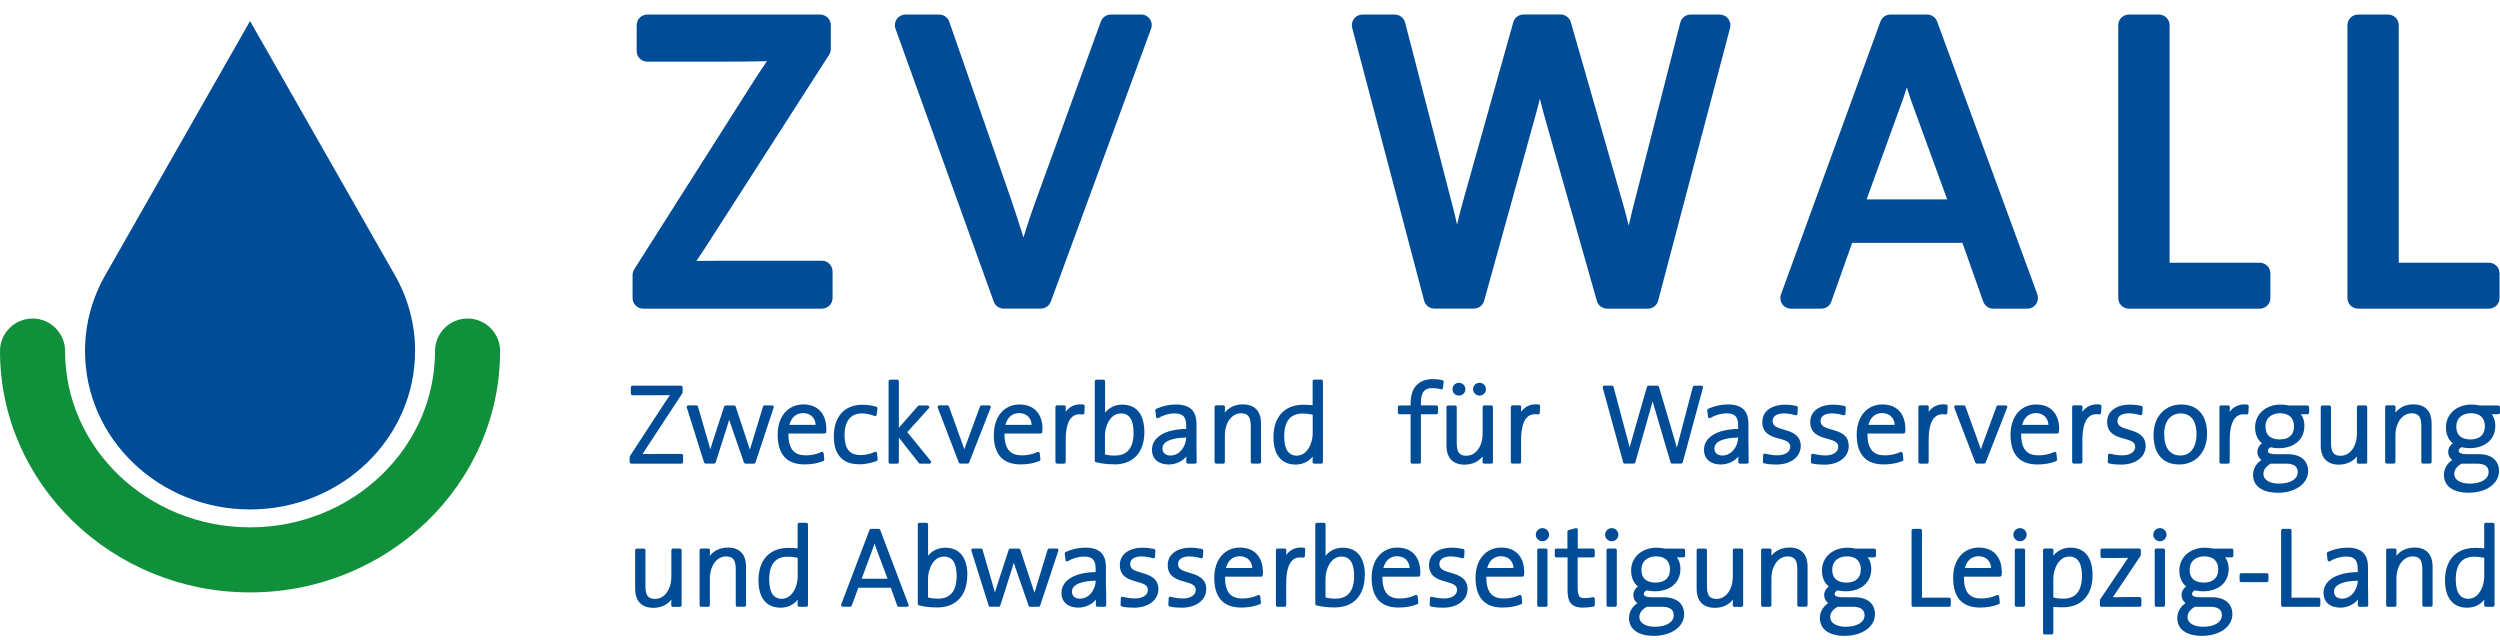 <?xml version="1.0"?>
<svg xmlns="http://www.w3.org/2000/svg" width="125" height="32" viewBox="0 0 217 55" fill="none">
<path d="M59.289 39.267V39.827C59.289 39.906 59.227 39.968 59.148 39.968H54.794C54.715 39.968 54.652 39.906 54.652 39.827V39.397C54.652 39.397 54.658 39.341 54.675 39.318L57.691 34.698C57.855 34.45 57.996 34.235 58.148 34.021C57.798 34.026 57.358 34.032 56.821 34.032H54.901C54.822 34.032 54.76 33.97 54.76 33.891V33.343C54.76 33.264 54.822 33.202 54.901 33.202H59.108C59.188 33.202 59.25 33.264 59.25 33.343V33.783C59.25 33.783 59.244 33.84 59.227 33.862L55.951 38.855C55.889 38.945 55.833 39.041 55.771 39.132C56.098 39.126 56.623 39.126 57.279 39.126H59.148C59.227 39.126 59.289 39.188 59.289 39.267ZM67.139 34.969C67.111 34.936 67.072 34.913 67.026 34.913H66.366C66.303 34.913 66.247 34.953 66.23 35.015L65.18 38.465C65.146 38.567 65.118 38.663 65.089 38.753C65.038 38.584 64.971 38.375 64.869 38.076L63.858 35.015C63.841 34.958 63.785 34.919 63.722 34.919H62.988C62.926 34.919 62.875 34.958 62.853 35.015L61.853 38.087C61.78 38.319 61.718 38.533 61.656 38.731C61.656 38.719 61.656 38.714 61.65 38.703C61.593 38.511 61.531 38.302 61.475 38.087L60.582 35.015C60.566 34.953 60.509 34.913 60.447 34.913H59.747C59.701 34.913 59.662 34.936 59.634 34.969C59.605 35.003 59.6 35.054 59.611 35.094L61.113 39.866C61.13 39.922 61.187 39.962 61.249 39.962H61.983C62.045 39.962 62.102 39.922 62.119 39.866L63.067 36.89L63.118 36.726C63.18 36.528 63.237 36.342 63.293 36.15C63.333 36.285 63.378 36.421 63.429 36.568L64.575 39.872C64.598 39.928 64.649 39.968 64.711 39.968H65.439C65.501 39.968 65.552 39.928 65.575 39.872L67.156 35.099C67.173 35.054 67.162 35.009 67.139 34.969ZM71.731 36.895C71.731 36.963 71.731 37.087 71.708 37.234C71.697 37.302 71.641 37.353 71.567 37.353H68.438C68.427 38.064 68.568 38.561 68.862 38.872C69.11 39.126 69.466 39.25 69.957 39.25C70.409 39.25 70.935 39.138 71.29 38.957C71.33 38.934 71.381 38.94 71.42 38.957C71.46 38.979 71.488 39.019 71.494 39.064L71.55 39.601C71.556 39.663 71.522 39.725 71.46 39.747C70.98 39.939 70.438 40.035 69.845 40.035C68.291 40.035 67.501 39.166 67.501 37.449C67.501 35.884 68.393 34.828 69.726 34.828C71.194 34.828 71.72 35.896 71.72 36.89L71.731 36.895ZM68.517 36.602H70.799C70.782 36.308 70.68 36.065 70.505 35.884C70.313 35.687 70.031 35.579 69.703 35.579C69.116 35.579 68.681 35.958 68.517 36.602ZM76.091 39.736C76.153 39.714 76.187 39.651 76.181 39.589L76.125 39.058C76.125 39.013 76.091 38.974 76.051 38.951C76.012 38.928 75.961 38.928 75.921 38.951C75.594 39.12 75.125 39.222 74.707 39.222C73.742 39.222 73.307 38.686 73.307 37.483C73.307 36.28 73.849 35.608 74.792 35.608C75.159 35.608 75.554 35.687 75.904 35.828C75.944 35.845 75.989 35.839 76.029 35.817C76.068 35.794 76.091 35.755 76.097 35.715L76.164 35.178C76.176 35.111 76.13 35.043 76.063 35.026C75.701 34.919 75.272 34.856 74.86 34.856C73.301 34.856 72.375 35.884 72.375 37.607C72.375 39.606 73.572 40.024 74.583 40.024C75.261 40.024 75.82 39.843 76.097 39.736H76.091ZM77.271 39.968H77.881C77.96 39.968 78.022 39.906 78.022 39.827V37.703L79.756 39.917C79.784 39.951 79.824 39.973 79.869 39.973H80.683C80.739 39.973 80.784 39.939 80.812 39.894C80.835 39.843 80.829 39.787 80.795 39.742L78.751 37.234L80.626 35.156C80.665 35.116 80.671 35.054 80.649 35.003C80.626 34.953 80.575 34.919 80.519 34.919H79.784C79.745 34.919 79.705 34.936 79.677 34.969L78.022 36.856V32.823C78.022 32.744 77.96 32.682 77.881 32.682H77.271C77.192 32.682 77.13 32.744 77.13 32.823V39.832C77.13 39.911 77.192 39.973 77.271 39.973V39.968ZM85.991 34.975C85.963 34.936 85.924 34.913 85.873 34.913H85.195C85.138 34.913 85.082 34.953 85.065 35.003L83.834 38.358C83.789 38.477 83.743 38.601 83.704 38.725C83.659 38.595 83.619 38.471 83.568 38.336L82.365 35.003C82.343 34.947 82.292 34.907 82.23 34.907H81.53C81.484 34.907 81.439 34.93 81.411 34.969C81.383 35.009 81.377 35.054 81.394 35.099L83.224 39.872C83.246 39.928 83.297 39.962 83.354 39.962H83.992C84.049 39.962 84.105 39.928 84.122 39.872L85.991 35.099C86.008 35.054 86.002 35.009 85.974 34.969L85.991 34.975ZM86.268 37.454C86.268 35.89 87.16 34.834 88.493 34.834C89.962 34.834 90.487 35.901 90.487 36.895C90.487 36.963 90.487 37.087 90.464 37.234C90.453 37.302 90.396 37.353 90.323 37.353H87.194C87.183 38.064 87.324 38.561 87.618 38.872C87.866 39.126 88.222 39.25 88.713 39.25C89.165 39.25 89.691 39.138 90.046 38.957C90.086 38.934 90.137 38.94 90.176 38.957C90.216 38.979 90.244 39.019 90.25 39.064L90.306 39.601C90.312 39.663 90.278 39.725 90.216 39.747C89.736 39.939 89.194 40.035 88.6 40.035C87.047 40.035 86.257 39.166 86.257 37.449L86.268 37.454ZM87.268 36.602H89.549C89.532 36.308 89.431 36.065 89.256 35.884C89.064 35.687 88.781 35.579 88.454 35.579C87.866 35.579 87.431 35.958 87.268 36.602ZM91.752 39.968H92.362C92.441 39.968 92.503 39.906 92.503 39.827V37.923C92.503 36.907 92.695 36.229 93.079 35.901C93.305 35.709 93.593 35.642 93.96 35.698C94 35.704 94.039 35.698 94.073 35.67C94.107 35.647 94.124 35.608 94.124 35.568L94.152 34.981C94.152 34.907 94.101 34.84 94.028 34.834C93.26 34.744 92.785 35.077 92.497 35.467C92.509 35.308 92.514 35.167 92.514 35.048C92.514 34.969 92.452 34.907 92.373 34.907H91.752C91.673 34.907 91.611 34.969 91.611 35.048V39.821C91.611 39.9 91.673 39.962 91.752 39.962V39.968ZM96.728 40.024C96.112 40.024 95.666 39.973 95.135 39.849C95.073 39.832 95.028 39.776 95.028 39.714V32.823C95.028 32.744 95.09 32.682 95.169 32.682H95.779C95.858 32.682 95.92 32.744 95.92 32.823V35.331C95.92 35.399 95.92 35.472 95.92 35.545C96.276 35.099 96.806 34.845 97.405 34.845C98.648 34.845 99.331 35.692 99.331 37.234C99.331 38.985 98.36 40.035 96.739 40.035L96.728 40.024ZM98.394 37.279C98.394 36.167 98.026 35.608 97.292 35.608C96.349 35.608 95.909 36.748 95.909 37.522V39.16C96.151 39.233 96.422 39.267 96.778 39.267C97.851 39.267 98.394 38.601 98.394 37.285V37.279ZM102.962 36.958V36.675C102.962 35.907 102.68 35.608 101.957 35.608C101.483 35.608 100.935 35.766 100.562 36.009C100.523 36.037 100.472 36.037 100.427 36.02C100.381 35.997 100.353 35.958 100.348 35.907L100.28 35.359C100.274 35.297 100.302 35.241 100.359 35.212C100.901 34.964 101.477 34.834 102.076 34.834C103.273 34.834 103.855 35.382 103.855 36.511V38.347C103.855 38.833 103.866 39.392 103.872 39.821C103.872 39.86 103.86 39.894 103.832 39.922C103.804 39.951 103.77 39.968 103.731 39.968H103.109C103.03 39.968 102.968 39.906 102.968 39.827C102.968 39.68 102.968 39.51 102.974 39.346C102.612 39.781 102.059 40.041 101.443 40.041C100.551 40.041 99.992 39.555 99.992 38.765C99.992 37.675 101.121 36.986 102.957 36.952L102.962 36.958ZM102.962 37.703C101.652 37.725 100.901 38.064 100.901 38.646C100.901 39.03 101.161 39.262 101.596 39.262C102.415 39.262 102.934 38.465 102.968 37.703H102.962ZM105.566 39.968H106.176C106.255 39.968 106.317 39.906 106.317 39.827V37.539C106.317 36.415 106.91 35.596 107.729 35.596C108.333 35.596 108.565 35.913 108.565 36.72V39.821C108.565 39.9 108.627 39.962 108.706 39.962H109.316C109.395 39.962 109.457 39.9 109.457 39.821V36.5C109.457 35.404 108.904 34.823 107.865 34.823C107.226 34.823 106.679 35.082 106.312 35.534C106.323 35.359 106.328 35.19 106.328 35.048C106.328 34.969 106.266 34.907 106.187 34.907H105.566C105.487 34.907 105.425 34.969 105.425 35.048V39.821C105.425 39.9 105.487 39.962 105.566 39.962V39.968ZM114.693 39.968H114.071C113.992 39.968 113.93 39.906 113.93 39.827C113.93 39.685 113.93 39.522 113.947 39.352C113.591 39.793 113.066 40.047 112.462 40.047C111.219 40.047 110.536 39.2 110.536 37.658C110.536 35.907 111.507 34.856 113.128 34.856C113.382 34.856 113.642 34.868 113.936 34.896V32.818C113.936 32.739 113.998 32.676 114.077 32.676H114.687C114.766 32.676 114.828 32.739 114.828 32.818V39.827C114.828 39.906 114.766 39.968 114.687 39.968H114.693ZM113.942 37.358V35.715C113.653 35.653 113.36 35.619 113.072 35.619C112.01 35.619 111.468 36.285 111.468 37.601C111.468 38.714 111.835 39.273 112.558 39.273C113.501 39.273 113.942 38.132 113.942 37.358ZM124.819 35.534V35.054C124.819 34.975 124.757 34.913 124.678 34.913H123.334V34.71C123.334 33.789 123.622 33.411 124.328 33.411C124.52 33.411 124.802 33.428 125.073 33.512C125.113 33.524 125.158 33.518 125.192 33.495C125.226 33.473 125.248 33.433 125.254 33.394L125.31 32.874C125.316 32.801 125.271 32.739 125.203 32.722C124.926 32.66 124.661 32.631 124.378 32.631C123.13 32.631 122.441 33.377 122.441 34.732V34.919H121.475C121.396 34.919 121.334 34.981 121.334 35.06V35.54C121.334 35.619 121.396 35.681 121.475 35.681H122.441V39.832C122.441 39.911 122.503 39.973 122.582 39.973H123.192C123.271 39.973 123.334 39.911 123.334 39.832V35.681H124.678C124.757 35.681 124.819 35.619 124.819 35.54V35.534ZM126.637 34.06C126.948 34.06 127.197 33.817 127.197 33.507C127.197 33.196 126.954 32.953 126.637 32.953C126.321 32.953 126.078 33.191 126.078 33.507C126.078 33.823 126.321 34.06 126.637 34.06ZM127.146 40.052C127.784 40.052 128.332 39.793 128.699 39.341C128.688 39.516 128.682 39.685 128.682 39.827C128.682 39.906 128.744 39.968 128.823 39.968H129.444C129.523 39.968 129.586 39.906 129.586 39.827V35.054C129.586 34.975 129.523 34.913 129.444 34.913H128.834C128.755 34.913 128.693 34.975 128.693 35.054V37.342C128.693 38.465 128.1 39.284 127.281 39.284C126.671 39.284 126.445 38.979 126.445 38.16V35.06C126.445 34.981 126.383 34.919 126.304 34.919H125.694C125.615 34.919 125.553 34.981 125.553 35.06V38.381C125.553 39.476 126.107 40.058 127.146 40.058V40.052ZM128.422 34.06C128.733 34.06 128.981 33.817 128.981 33.507C128.981 33.196 128.738 32.953 128.422 32.953C128.106 32.953 127.863 33.196 127.863 33.507C127.863 33.817 128.106 34.06 128.422 34.06ZM133.601 35.67C133.635 35.647 133.652 35.608 133.652 35.568L133.68 34.981C133.68 34.907 133.629 34.84 133.556 34.834C132.788 34.744 132.313 35.077 132.025 35.467C132.037 35.308 132.042 35.167 132.042 35.048C132.042 34.969 131.98 34.907 131.901 34.907H131.28C131.201 34.907 131.139 34.969 131.139 35.048V39.821C131.139 39.9 131.201 39.962 131.28 39.962H131.89C131.969 39.962 132.031 39.9 132.031 39.821V37.918C132.031 36.901 132.223 36.223 132.607 35.896C132.833 35.704 133.121 35.636 133.488 35.692C133.528 35.692 133.567 35.692 133.601 35.664V35.67ZM141.943 39.866L143.338 34.958C143.377 34.823 143.411 34.687 143.445 34.552C143.479 34.681 143.518 34.811 143.558 34.947L145.004 39.86C145.021 39.922 145.077 39.962 145.139 39.962H145.924C145.986 39.962 146.043 39.917 146.06 39.86L147.816 33.383C147.827 33.337 147.816 33.292 147.794 33.258C147.765 33.224 147.726 33.202 147.681 33.202H147.071C147.009 33.202 146.952 33.247 146.935 33.309L145.636 38.262C145.608 38.369 145.574 38.477 145.551 38.584C145.512 38.426 145.467 38.268 145.422 38.115L143.998 33.303C143.981 33.241 143.925 33.202 143.863 33.202H143.089C143.027 33.202 142.97 33.241 142.954 33.303L141.598 38.036C141.553 38.2 141.508 38.369 141.457 38.567C141.412 38.381 141.367 38.194 141.304 37.985L140.056 33.309C140.039 33.247 139.983 33.202 139.921 33.202H139.254C139.209 33.202 139.17 33.224 139.141 33.258C139.113 33.292 139.107 33.337 139.119 33.383L140.892 39.86C140.909 39.922 140.966 39.962 141.028 39.962H141.813C141.875 39.962 141.931 39.922 141.948 39.86L141.943 39.866ZM151.77 38.347C151.77 38.833 151.781 39.392 151.786 39.821C151.786 39.86 151.775 39.894 151.747 39.922C151.719 39.951 151.685 39.968 151.645 39.968H151.024C150.945 39.968 150.883 39.906 150.883 39.827C150.883 39.68 150.883 39.51 150.889 39.346C150.527 39.781 149.974 40.041 149.358 40.041C148.466 40.041 147.907 39.555 147.907 38.765C147.907 37.675 149.036 36.986 150.872 36.952V36.669C150.872 35.901 150.589 35.602 149.866 35.602C149.392 35.602 148.844 35.76 148.471 36.003C148.432 36.031 148.381 36.031 148.336 36.014C148.291 35.992 148.262 35.952 148.257 35.901L148.189 35.353C148.183 35.291 148.212 35.235 148.268 35.207C148.81 34.958 149.386 34.828 149.985 34.828C151.182 34.828 151.764 35.376 151.764 36.506V38.341L151.77 38.347ZM150.872 37.703C149.561 37.725 148.81 38.064 148.81 38.646C148.81 39.03 149.07 39.262 149.505 39.262C150.324 39.262 150.843 38.465 150.877 37.703H150.872ZM154.435 37.793C155.028 37.957 155.395 38.081 155.395 38.511C155.395 38.94 154.955 39.245 154.266 39.245C153.938 39.245 153.56 39.188 153.215 39.098C153.176 39.087 153.131 39.098 153.097 39.12C153.063 39.149 153.04 39.188 153.04 39.228L153.018 39.804C153.018 39.872 153.063 39.934 153.125 39.945C153.481 40.03 153.899 40.047 154.187 40.047C155.435 40.047 156.305 39.38 156.305 38.426C156.305 37.471 155.497 37.2 154.848 37.02C154.238 36.844 153.865 36.715 153.865 36.28C153.865 35.692 154.486 35.608 154.859 35.608C155.232 35.608 155.599 35.692 155.836 35.766C155.881 35.777 155.921 35.766 155.96 35.749C155.994 35.726 156.017 35.687 156.022 35.642L156.05 35.105C156.05 35.037 156.005 34.975 155.938 34.958C155.621 34.89 155.26 34.851 154.949 34.851C153.746 34.851 152.967 35.444 152.967 36.353C152.967 37.392 153.786 37.624 154.441 37.805L154.435 37.793ZM160.467 38.426C160.467 37.432 159.659 37.2 159.01 37.02C158.4 36.844 158.027 36.715 158.027 36.28C158.027 35.692 158.648 35.608 159.021 35.608C159.394 35.608 159.761 35.692 159.998 35.766C160.043 35.777 160.083 35.766 160.122 35.749C160.156 35.726 160.179 35.687 160.185 35.642L160.213 35.105C160.213 35.037 160.168 34.975 160.1 34.958C159.784 34.89 159.422 34.851 159.111 34.851C157.909 34.851 157.129 35.444 157.129 36.353C157.129 37.392 157.948 37.624 158.603 37.805C159.196 37.968 159.563 38.093 159.563 38.522C159.563 38.951 159.123 39.256 158.434 39.256C158.106 39.256 157.728 39.2 157.383 39.109C157.344 39.098 157.299 39.109 157.265 39.132C157.231 39.16 157.208 39.2 157.208 39.239L157.186 39.815C157.186 39.883 157.231 39.945 157.293 39.956C157.649 40.041 158.067 40.058 158.355 40.058C159.603 40.058 160.473 39.392 160.473 38.437L160.467 38.426ZM165.392 36.895C165.392 36.963 165.392 37.087 165.369 37.234C165.358 37.302 165.301 37.353 165.228 37.353H162.099C162.088 38.064 162.229 38.561 162.523 38.872C162.771 39.126 163.127 39.25 163.618 39.25C164.07 39.25 164.595 39.138 164.951 38.957C164.991 38.94 165.042 38.94 165.081 38.957C165.121 38.974 165.149 39.019 165.154 39.064L165.211 39.601C165.217 39.663 165.183 39.725 165.121 39.747C164.641 39.939 164.098 40.035 163.505 40.035C161.952 40.035 161.162 39.166 161.162 37.449C161.162 35.884 162.054 34.828 163.387 34.828C164.855 34.828 165.38 35.896 165.38 36.89L165.392 36.895ZM162.178 36.602H164.46C164.443 36.308 164.341 36.065 164.166 35.884C163.974 35.687 163.692 35.579 163.364 35.579C162.777 35.579 162.342 35.958 162.178 36.602ZM166.657 39.968H167.267C167.346 39.968 167.408 39.906 167.408 39.827V37.923C167.408 36.907 167.6 36.229 167.984 35.901C168.21 35.709 168.498 35.642 168.865 35.698C168.905 35.698 168.944 35.698 168.978 35.67C169.012 35.647 169.029 35.608 169.029 35.568L169.057 34.981C169.057 34.907 169.006 34.84 168.933 34.834C168.165 34.744 167.69 35.077 167.402 35.467C167.414 35.308 167.419 35.167 167.419 35.048C167.419 34.969 167.357 34.907 167.278 34.907H166.657C166.578 34.907 166.516 34.969 166.516 35.048V39.821C166.516 39.9 166.578 39.962 166.657 39.962V39.968ZM174.106 34.913H173.428C173.372 34.913 173.315 34.953 173.298 35.003L172.067 38.358C172.022 38.477 171.977 38.601 171.937 38.725C171.892 38.595 171.853 38.471 171.802 38.336L170.599 35.003C170.576 34.947 170.525 34.907 170.463 34.907H169.763C169.718 34.907 169.673 34.93 169.644 34.969C169.616 35.009 169.61 35.054 169.627 35.099L171.457 39.872C171.48 39.928 171.531 39.962 171.587 39.962H172.225C172.282 39.962 172.338 39.928 172.355 39.872L174.225 35.099C174.242 35.054 174.236 35.009 174.208 34.969C174.179 34.93 174.14 34.907 174.089 34.907L174.106 34.913ZM178.472 39.753C177.992 39.945 177.449 40.041 176.856 40.041C175.303 40.041 174.513 39.171 174.513 37.454C174.513 35.89 175.405 34.834 176.738 34.834C178.206 34.834 178.731 35.901 178.731 36.895C178.731 36.963 178.731 37.087 178.709 37.234C178.698 37.302 178.641 37.353 178.568 37.353H175.439C175.428 38.064 175.569 38.561 175.862 38.872C176.111 39.126 176.467 39.25 176.958 39.25C177.41 39.25 177.935 39.138 178.291 38.957C178.33 38.94 178.381 38.94 178.421 38.957C178.46 38.974 178.489 39.019 178.494 39.064L178.551 39.601C178.556 39.663 178.522 39.725 178.46 39.747L178.472 39.753ZM175.524 36.602H177.805C177.788 36.308 177.687 36.065 177.512 35.884C177.32 35.687 177.037 35.579 176.71 35.579C176.122 35.579 175.687 35.958 175.524 36.602ZM182.374 35.568L182.402 34.981C182.402 34.907 182.352 34.84 182.278 34.834C181.51 34.744 181.036 35.077 180.748 35.467C180.759 35.308 180.765 35.167 180.765 35.048C180.765 34.969 180.702 34.907 180.623 34.907H180.002C179.923 34.907 179.861 34.969 179.861 35.048V39.821C179.861 39.9 179.923 39.962 180.002 39.962H180.612C180.691 39.962 180.753 39.9 180.753 39.821V37.918C180.753 36.901 180.945 36.223 181.329 35.896C181.555 35.704 181.843 35.636 182.21 35.692C182.25 35.692 182.289 35.692 182.323 35.664C182.357 35.642 182.374 35.602 182.374 35.562V35.568ZM184.78 37.014C184.17 36.839 183.797 36.709 183.797 36.274C183.797 35.687 184.419 35.602 184.791 35.602C185.164 35.602 185.531 35.687 185.768 35.76C185.808 35.771 185.853 35.76 185.893 35.743C185.932 35.726 185.949 35.681 185.955 35.636L185.983 35.099C185.983 35.032 185.938 34.969 185.87 34.953C185.554 34.885 185.192 34.845 184.882 34.845C183.679 34.845 182.899 35.438 182.899 36.347C182.899 37.387 183.718 37.618 184.373 37.799C184.966 37.963 185.334 38.087 185.334 38.516C185.334 38.945 184.893 39.25 184.204 39.25C183.876 39.25 183.498 39.194 183.154 39.104C183.114 39.092 183.069 39.104 183.035 39.126C183.001 39.154 182.978 39.194 182.978 39.233L182.956 39.809C182.956 39.877 183.001 39.939 183.063 39.951C183.419 40.035 183.837 40.052 184.125 40.052C185.373 40.052 186.243 39.386 186.243 38.431C186.243 37.477 185.435 37.206 184.786 37.025L184.78 37.014ZM186.926 37.454C186.926 35.913 187.915 34.834 189.326 34.834C190.738 34.834 191.574 35.755 191.574 37.364C191.574 38.974 190.586 40.041 189.163 40.041C187.739 40.041 186.926 39.12 186.926 37.454ZM187.852 37.404C187.852 38.601 188.355 39.262 189.27 39.262C189.942 39.262 190.659 38.77 190.659 37.398C190.659 36.731 190.479 35.608 189.259 35.608C188.609 35.608 187.847 36.076 187.847 37.404H187.852ZM194.997 35.704C195.036 35.704 195.076 35.704 195.11 35.675C195.144 35.653 195.16 35.613 195.16 35.574L195.189 34.986C195.189 34.913 195.138 34.845 195.064 34.84C194.296 34.749 193.822 35.082 193.534 35.472C193.545 35.314 193.551 35.173 193.551 35.054C193.551 34.975 193.489 34.913 193.41 34.913H192.788C192.709 34.913 192.647 34.975 192.647 35.054V39.827C192.647 39.906 192.709 39.968 192.788 39.968H193.398C193.477 39.968 193.54 39.906 193.54 39.827V37.923C193.54 36.907 193.732 36.229 194.116 35.901C194.342 35.709 194.63 35.642 194.997 35.698V35.704ZM197.708 42.492C196.369 42.492 195.567 41.916 195.567 40.95C195.567 40.425 195.827 39.962 196.29 39.651C196.064 39.476 195.94 39.233 195.94 38.962C195.94 38.657 196.087 38.386 196.341 38.206C195.951 37.889 195.742 37.415 195.742 36.816C195.742 35.67 196.674 34.84 197.956 34.84C198.216 34.84 198.419 34.868 198.679 34.919H200.289C200.368 34.919 200.43 34.981 200.43 35.06V35.54C200.43 35.619 200.368 35.681 200.289 35.681H199.718C199.916 35.947 200.023 36.291 200.023 36.681C200.023 37.861 199.148 38.629 197.787 38.629C197.566 38.629 197.295 38.601 197.092 38.55C196.973 38.607 196.844 38.703 196.844 38.861C196.844 38.934 196.843 39.149 197.595 39.149H198.583C199.684 39.149 200.345 39.697 200.345 40.617C200.345 41.707 199.232 42.498 197.702 42.498L197.708 42.492ZM196.646 36.743C196.646 37.675 197.318 37.867 197.883 37.867C198.673 37.867 199.125 37.454 199.125 36.743C199.125 36.031 198.696 35.591 197.917 35.591C197.137 35.591 196.64 36.042 196.64 36.743H196.646ZM199.447 40.691C199.447 40.211 199.103 39.968 198.425 39.968H197.103C196.697 40.188 196.465 40.504 196.465 40.843C196.465 41.476 197.165 41.702 197.815 41.702C198.809 41.702 199.447 41.306 199.447 40.691ZM203.033 40.052C203.672 40.052 204.219 39.793 204.586 39.341C204.575 39.516 204.57 39.685 204.57 39.827C204.57 39.906 204.632 39.968 204.711 39.968H205.332C205.411 39.968 205.473 39.906 205.473 39.827V35.054C205.473 34.975 205.411 34.913 205.332 34.913H204.722C204.643 34.913 204.581 34.975 204.581 35.054V37.342C204.581 38.465 203.988 39.284 203.169 39.284C202.559 39.284 202.333 38.979 202.333 38.16V35.06C202.333 34.981 202.271 34.919 202.192 34.919H201.582C201.503 34.919 201.441 34.981 201.441 35.06V38.381C201.441 39.476 201.994 40.058 203.039 40.058L203.033 40.052ZM207.783 39.968C207.862 39.968 207.924 39.906 207.924 39.827V37.539C207.924 36.415 208.517 35.596 209.336 35.596C209.94 35.596 210.172 35.913 210.172 36.72V39.821C210.172 39.9 210.234 39.962 210.313 39.962H210.923C211.002 39.962 211.064 39.9 211.064 39.821V36.5C211.064 35.404 210.511 34.823 209.472 34.823C208.833 34.823 208.286 35.082 207.919 35.534C207.93 35.359 207.936 35.19 207.936 35.048C207.936 34.969 207.873 34.907 207.794 34.907H207.173C207.094 34.907 207.032 34.969 207.032 35.048V39.821C207.032 39.9 207.094 39.962 207.173 39.962H207.783V39.968ZM217 35.054V35.534C217 35.613 216.938 35.675 216.859 35.675H216.288C216.486 35.941 216.593 36.285 216.593 36.675C216.593 37.855 215.718 38.623 214.357 38.623C214.137 38.623 213.866 38.595 213.662 38.544C213.544 38.601 213.414 38.697 213.414 38.855C213.414 38.928 213.414 39.143 214.165 39.143H215.153C216.255 39.143 216.915 39.691 216.915 40.611C216.915 41.702 215.803 42.492 214.272 42.492C212.934 42.492 212.132 41.916 212.132 40.95C212.132 40.425 212.392 39.962 212.855 39.651C212.629 39.476 212.504 39.233 212.504 38.962C212.504 38.657 212.651 38.386 212.905 38.206C212.516 37.889 212.307 37.415 212.307 36.816C212.307 35.67 213.239 34.84 214.521 34.84C214.78 34.84 214.984 34.868 215.244 34.919H216.853C216.932 34.919 216.994 34.981 216.994 35.06L217 35.054ZM215.69 36.743C215.69 35.997 215.261 35.591 214.481 35.591C213.702 35.591 213.205 36.042 213.205 36.743C213.205 37.675 213.877 37.867 214.442 37.867C215.232 37.867 215.684 37.454 215.684 36.743H215.69ZM216.012 40.691C216.012 40.211 215.667 39.968 214.989 39.968H213.668C213.261 40.188 213.03 40.504 213.03 40.843C213.03 41.476 213.73 41.702 214.379 41.702C215.373 41.702 216.012 41.306 216.012 40.691ZM59.024 47.338H58.414C58.335 47.338 58.273 47.4 58.273 47.479V49.766C58.273 50.89 57.679 51.709 56.861 51.709C56.251 51.709 56.025 51.404 56.025 50.585V47.485C56.025 47.406 55.963 47.343 55.884 47.343H55.274C55.195 47.343 55.132 47.406 55.132 47.485V50.806C55.132 51.901 55.686 52.483 56.725 52.483C57.363 52.483 57.911 52.223 58.278 51.771C58.267 51.946 58.261 52.116 58.261 52.257C58.261 52.336 58.323 52.398 58.402 52.398H59.024C59.103 52.398 59.165 52.336 59.165 52.257V47.485C59.165 47.406 59.103 47.343 59.024 47.343V47.338ZM63.163 47.253C62.525 47.253 61.977 47.513 61.61 47.965C61.622 47.79 61.627 47.62 61.627 47.479C61.627 47.4 61.565 47.338 61.486 47.338H60.865C60.786 47.338 60.724 47.4 60.724 47.479V52.251C60.724 52.33 60.786 52.392 60.865 52.392H61.475C61.554 52.392 61.616 52.33 61.616 52.251V49.964C61.616 48.84 62.209 48.021 63.028 48.021C63.632 48.021 63.864 48.337 63.864 49.145V52.246C63.864 52.325 63.926 52.387 64.005 52.387H64.615C64.694 52.387 64.756 52.325 64.756 52.246V48.925C64.756 47.829 64.203 47.248 63.163 47.248V47.253ZM70.133 45.243V52.251C70.133 52.33 70.07 52.392 69.991 52.392H69.37C69.291 52.392 69.229 52.33 69.229 52.251C69.229 52.11 69.229 51.946 69.246 51.777C68.89 52.217 68.365 52.472 67.761 52.472C66.518 52.472 65.835 51.624 65.835 50.083C65.835 48.332 66.806 47.281 68.427 47.281C68.681 47.281 68.941 47.293 69.235 47.321V45.243C69.235 45.163 69.297 45.101 69.376 45.101H69.986C70.065 45.101 70.127 45.163 70.127 45.243H70.133ZM69.24 49.783V48.14C68.952 48.078 68.659 48.044 68.371 48.044C67.309 48.044 66.767 48.71 66.767 50.026C66.767 51.139 67.134 51.698 67.857 51.698C68.8 51.698 69.24 50.557 69.24 49.783ZM78.87 52.2C78.886 52.246 78.881 52.291 78.853 52.33C78.824 52.37 78.785 52.392 78.734 52.392H78.017C77.955 52.392 77.904 52.353 77.881 52.297L77.322 50.738H74.504L73.928 52.297C73.905 52.353 73.854 52.387 73.798 52.387H73.148C73.103 52.387 73.058 52.364 73.03 52.325C73.002 52.285 72.996 52.24 73.013 52.195L75.475 45.717C75.498 45.66 75.549 45.627 75.605 45.627H76.272C76.328 45.627 76.385 45.66 76.401 45.717L78.853 52.195L78.87 52.2ZM76.085 47.406C76.017 47.236 75.961 47.072 75.916 46.909C75.865 47.067 75.808 47.225 75.746 47.383L74.792 49.958H77.04L76.085 47.406ZM83.958 49.648C83.958 51.398 82.987 52.449 81.366 52.449C80.75 52.449 80.304 52.398 79.773 52.274C79.711 52.257 79.666 52.2 79.666 52.138V45.243C79.666 45.163 79.728 45.101 79.807 45.101H80.417C80.496 45.101 80.558 45.163 80.558 45.243V47.75C80.558 47.818 80.558 47.891 80.558 47.965C80.914 47.519 81.445 47.264 82.043 47.264C83.286 47.264 83.969 48.112 83.969 49.653L83.958 49.648ZM83.037 49.704C83.037 48.592 82.665 48.032 81.936 48.032C80.993 48.032 80.553 49.173 80.553 49.947V51.579C80.795 51.653 81.067 51.687 81.422 51.687C82.495 51.687 83.037 51.02 83.037 49.704ZM91.729 47.338H91.069C91.006 47.338 90.95 47.377 90.933 47.44L89.882 50.885C89.849 50.986 89.82 51.082 89.792 51.178C89.741 51.009 89.674 50.8 89.572 50.501L88.561 47.44C88.544 47.383 88.487 47.343 88.425 47.343H87.691C87.629 47.343 87.578 47.383 87.556 47.44L86.556 50.512C86.483 50.743 86.421 50.958 86.358 51.156C86.358 51.144 86.358 51.139 86.353 51.127C86.296 50.935 86.234 50.726 86.178 50.512L85.285 47.44C85.268 47.377 85.212 47.338 85.15 47.338H84.449C84.404 47.338 84.365 47.36 84.337 47.394C84.308 47.428 84.303 47.479 84.314 47.519L85.816 52.291C85.833 52.347 85.89 52.387 85.952 52.387H86.686C86.748 52.387 86.805 52.347 86.822 52.291L87.77 49.315L87.821 49.156C87.883 48.959 87.945 48.767 88.002 48.575C88.041 48.71 88.087 48.846 88.137 48.993L89.284 52.297C89.306 52.353 89.357 52.392 89.419 52.392H90.148C90.21 52.392 90.261 52.353 90.284 52.297L91.865 47.524C91.882 47.479 91.871 47.434 91.848 47.394C91.825 47.355 91.78 47.338 91.735 47.338H91.729ZM96.005 50.772C96.005 51.263 96.016 51.816 96.022 52.246C96.022 52.285 96.01 52.319 95.982 52.347C95.954 52.376 95.92 52.392 95.88 52.392H95.259C95.18 52.392 95.118 52.33 95.118 52.251C95.118 52.105 95.118 51.935 95.124 51.771C94.762 52.206 94.209 52.466 93.587 52.466C92.695 52.466 92.136 51.98 92.136 51.19C92.136 50.1 93.271 49.41 95.101 49.382V49.1C95.101 48.332 94.819 48.032 94.096 48.032C93.621 48.032 93.073 48.191 92.701 48.434C92.661 48.462 92.61 48.462 92.565 48.445C92.52 48.422 92.492 48.383 92.486 48.332L92.418 47.784C92.413 47.722 92.441 47.665 92.497 47.637C93.04 47.389 93.616 47.259 94.214 47.259C95.412 47.259 95.993 47.807 95.993 48.936V50.772H96.005ZM95.107 50.128C93.796 50.15 93.045 50.489 93.045 51.071C93.045 51.455 93.305 51.687 93.74 51.687C94.559 51.687 95.078 50.89 95.112 50.128H95.107ZM99.082 49.439C98.473 49.264 98.1 49.134 98.1 48.699C98.1 48.112 98.721 48.021 99.094 48.021C99.467 48.021 99.834 48.106 100.071 48.179C100.116 48.191 100.156 48.179 100.195 48.162C100.229 48.14 100.252 48.1 100.257 48.055L100.285 47.519C100.285 47.451 100.24 47.389 100.173 47.372C99.856 47.304 99.495 47.264 99.184 47.264C97.981 47.264 97.202 47.857 97.202 48.767C97.202 49.806 98.021 50.037 98.676 50.218C99.269 50.382 99.636 50.506 99.636 50.935C99.636 51.365 99.195 51.67 98.507 51.67C98.179 51.67 97.8 51.613 97.462 51.523C97.422 51.511 97.377 51.523 97.343 51.545C97.309 51.574 97.287 51.613 97.287 51.653L97.264 52.229C97.264 52.297 97.309 52.359 97.371 52.37C97.727 52.455 98.145 52.472 98.433 52.472C99.681 52.472 100.551 51.805 100.551 50.851C100.551 49.896 99.743 49.625 99.094 49.444L99.082 49.439ZM103.239 49.439C102.629 49.264 102.257 49.134 102.257 48.699C102.257 48.112 102.878 48.021 103.25 48.021C103.623 48.021 103.99 48.106 104.228 48.179C104.273 48.191 104.312 48.179 104.352 48.162C104.386 48.14 104.408 48.1 104.414 48.055L104.442 47.519C104.442 47.451 104.397 47.389 104.329 47.372C104.013 47.304 103.651 47.264 103.341 47.264C102.138 47.264 101.359 47.857 101.359 48.767C101.359 49.806 102.177 50.037 102.833 50.218C103.426 50.382 103.793 50.506 103.793 50.935C103.793 51.365 103.352 51.67 102.663 51.67C102.336 51.67 101.957 51.613 101.613 51.523C101.573 51.511 101.528 51.523 101.494 51.545C101.46 51.574 101.438 51.613 101.438 51.653L101.415 52.229C101.415 52.297 101.46 52.359 101.522 52.37C101.878 52.455 102.296 52.472 102.584 52.472C103.832 52.472 104.702 51.805 104.702 50.851C104.702 49.896 103.894 49.625 103.245 49.444L103.239 49.439ZM109.627 49.32C109.627 49.388 109.627 49.512 109.604 49.659C109.593 49.727 109.536 49.778 109.463 49.778H106.334C106.323 50.489 106.464 50.986 106.758 51.297C107.006 51.551 107.362 51.675 107.853 51.675C108.305 51.675 108.83 51.562 109.186 51.382C109.226 51.359 109.277 51.365 109.316 51.382C109.356 51.404 109.384 51.444 109.389 51.489L109.446 52.025C109.452 52.087 109.418 52.15 109.356 52.172C108.876 52.364 108.333 52.46 107.74 52.46C106.187 52.46 105.397 51.59 105.397 49.874C105.397 48.309 106.289 47.253 107.622 47.253C109.09 47.253 109.615 48.321 109.615 49.315L109.627 49.32ZM106.413 49.026H108.695C108.678 48.733 108.576 48.49 108.401 48.309C108.209 48.112 107.927 48.004 107.599 48.004C107.012 48.004 106.577 48.383 106.413 49.026ZM113.168 47.264C112.4 47.174 111.925 47.507 111.637 47.897C111.649 47.739 111.654 47.598 111.654 47.479C111.654 47.4 111.592 47.338 111.513 47.338H110.892C110.813 47.338 110.751 47.4 110.751 47.479V52.251C110.751 52.33 110.813 52.392 110.892 52.392H111.502C111.581 52.392 111.643 52.33 111.643 52.251V50.348C111.643 49.331 111.835 48.654 112.219 48.326C112.445 48.134 112.733 48.066 113.1 48.123C113.14 48.123 113.179 48.123 113.213 48.095C113.247 48.072 113.264 48.032 113.264 47.993L113.292 47.406C113.292 47.332 113.241 47.264 113.168 47.259V47.264ZM118.46 49.648C118.46 51.398 117.488 52.449 115.867 52.449C115.252 52.449 114.806 52.398 114.275 52.274C114.213 52.257 114.167 52.2 114.167 52.138V45.243C114.167 45.163 114.23 45.101 114.309 45.101H114.919C114.998 45.101 115.06 45.163 115.06 45.243V47.75C115.06 47.818 115.06 47.891 115.06 47.965C115.416 47.519 115.946 47.264 116.545 47.264C117.788 47.264 118.471 48.112 118.471 49.653L118.46 49.648ZM117.539 49.704C117.539 48.592 117.166 48.032 116.438 48.032C115.495 48.032 115.054 49.173 115.054 49.947V51.579C115.297 51.653 115.568 51.687 115.924 51.687C116.997 51.687 117.539 51.02 117.539 49.704ZM123.288 49.32C123.288 49.388 123.288 49.512 123.266 49.659C123.255 49.727 123.198 49.778 123.125 49.778H119.996C119.985 50.489 120.126 50.986 120.419 51.297C120.668 51.551 121.024 51.675 121.515 51.675C121.967 51.675 122.492 51.562 122.848 51.382C122.887 51.359 122.938 51.365 122.978 51.382C123.017 51.404 123.046 51.444 123.051 51.489L123.108 52.025C123.113 52.087 123.079 52.15 123.017 52.172C122.537 52.364 121.995 52.46 121.402 52.46C119.849 52.46 119.058 51.59 119.058 49.874C119.058 48.309 119.951 47.253 121.283 47.253C122.752 47.253 123.277 48.321 123.277 49.315L123.288 49.32ZM120.075 49.026H122.357C122.34 48.733 122.238 48.49 122.063 48.309C121.871 48.112 121.588 48.004 121.261 48.004C120.674 48.004 120.239 48.383 120.075 49.026ZM125.92 49.439C125.31 49.264 124.938 49.134 124.938 48.699C124.938 48.112 125.559 48.021 125.931 48.021C126.304 48.021 126.671 48.106 126.909 48.179C126.954 48.191 126.993 48.179 127.033 48.162C127.067 48.14 127.089 48.1 127.095 48.055L127.123 47.519C127.123 47.451 127.078 47.389 127.01 47.372C126.694 47.304 126.332 47.264 126.022 47.264C124.819 47.264 124.04 47.857 124.04 48.767C124.04 49.806 124.858 50.037 125.514 50.218C126.107 50.382 126.474 50.506 126.474 50.935C126.474 51.365 126.033 51.67 125.344 51.67C125.017 51.67 124.638 51.613 124.294 51.523C124.254 51.511 124.209 51.523 124.175 51.545C124.141 51.574 124.119 51.613 124.119 51.653L124.096 52.229C124.096 52.297 124.141 52.359 124.203 52.37C124.559 52.455 124.977 52.472 125.265 52.472C126.513 52.472 127.383 51.805 127.383 50.851C127.383 49.896 126.575 49.625 125.926 49.444L125.92 49.439ZM132.308 49.32C132.308 49.388 132.308 49.512 132.285 49.659C132.274 49.727 132.217 49.778 132.144 49.778H129.015C129.004 50.489 129.145 50.986 129.439 51.297C129.687 51.551 130.043 51.675 130.534 51.675C130.986 51.675 131.511 51.562 131.867 51.382C131.907 51.359 131.958 51.365 131.997 51.382C132.037 51.404 132.065 51.444 132.071 51.489L132.127 52.025C132.133 52.087 132.099 52.15 132.037 52.172C131.557 52.364 131.014 52.46 130.421 52.46C128.868 52.46 128.078 51.59 128.078 49.874C128.078 48.309 128.97 47.253 130.303 47.253C131.771 47.253 132.296 48.321 132.296 49.315L132.308 49.32ZM129.094 49.026H131.376C131.359 48.733 131.257 48.49 131.082 48.309C130.89 48.112 130.608 48.004 130.28 48.004C129.693 48.004 129.258 48.383 129.094 49.026ZM133.883 45.565C133.567 45.565 133.307 45.824 133.307 46.135C133.307 46.446 133.567 46.705 133.883 46.705C134.2 46.705 134.459 46.446 134.459 46.135C134.459 45.824 134.205 45.565 133.883 45.565ZM134.183 47.338H133.573C133.494 47.338 133.432 47.4 133.432 47.479V52.251C133.432 52.33 133.494 52.392 133.573 52.392H134.183C134.262 52.392 134.324 52.33 134.324 52.251V47.479C134.324 47.4 134.262 47.338 134.183 47.338ZM138.294 47.338H136.95V45.706C136.95 45.66 136.927 45.621 136.894 45.593C136.86 45.565 136.815 45.559 136.769 45.57L136.159 45.734C136.097 45.751 136.052 45.807 136.052 45.87V47.343H135.098C135.019 47.343 134.956 47.406 134.956 47.485V47.965C134.956 48.044 135.019 48.106 135.098 48.106H136.063V50.941C136.063 51.856 136.289 52.466 137.408 52.466C137.69 52.466 138.017 52.432 138.317 52.376C138.385 52.364 138.43 52.302 138.43 52.234V51.698C138.43 51.653 138.407 51.613 138.373 51.585C138.339 51.557 138.294 51.551 138.249 51.562C138.051 51.613 137.814 51.641 137.566 51.641C137.114 51.641 136.939 51.557 136.939 50.642V48.106H138.283C138.362 48.106 138.424 48.044 138.424 47.965V47.485C138.424 47.406 138.362 47.343 138.283 47.343L138.294 47.338ZM140.197 47.338H139.588C139.508 47.338 139.446 47.4 139.446 47.479V52.251C139.446 52.33 139.508 52.392 139.588 52.392H140.197C140.277 52.392 140.339 52.33 140.339 52.251V47.479C140.339 47.4 140.277 47.338 140.197 47.338ZM139.898 45.565C139.582 45.565 139.322 45.824 139.322 46.135C139.322 46.446 139.582 46.705 139.898 46.705C140.214 46.705 140.474 46.446 140.474 46.135C140.474 45.824 140.22 45.565 139.898 45.565ZM146.269 47.479V47.959C146.269 48.038 146.207 48.1 146.128 48.1H145.557C145.755 48.366 145.862 48.71 145.862 49.1C145.862 50.28 144.987 51.048 143.626 51.048C143.405 51.048 143.14 51.02 142.931 50.969C142.807 51.026 142.682 51.122 142.682 51.28C142.682 51.353 142.682 51.568 143.434 51.568H144.422C145.523 51.568 146.184 52.116 146.184 53.036C146.184 54.126 145.071 54.917 143.541 54.917C142.202 54.917 141.4 54.341 141.4 53.375C141.4 52.85 141.66 52.387 142.123 52.076C141.897 51.901 141.773 51.658 141.773 51.387C141.773 51.082 141.92 50.811 142.174 50.63C141.784 50.314 141.581 49.84 141.581 49.241C141.581 48.095 142.513 47.264 143.795 47.264C144.055 47.264 144.258 47.293 144.518 47.343H146.128C146.207 47.343 146.269 47.406 146.269 47.485V47.479ZM144.958 49.168C144.958 48.422 144.529 48.016 143.75 48.016C142.97 48.016 142.473 48.467 142.473 49.168C142.473 50.1 143.146 50.292 143.71 50.292C144.501 50.292 144.953 49.879 144.953 49.168H144.958ZM145.28 53.115C145.28 52.635 144.936 52.392 144.258 52.392H142.937C142.53 52.613 142.298 52.929 142.298 53.268C142.298 53.9 142.999 54.126 143.648 54.126C144.642 54.126 145.28 53.731 145.28 53.115ZM151.16 47.338H150.55C150.471 47.338 150.408 47.4 150.408 47.479V49.766C150.408 50.89 149.815 51.709 148.997 51.709C148.387 51.709 148.161 51.404 148.161 50.585V47.485C148.161 47.406 148.099 47.343 148.019 47.343H147.41C147.33 47.343 147.268 47.406 147.268 47.485V50.806C147.268 51.901 147.822 52.483 148.867 52.483C149.505 52.483 150.053 52.223 150.42 51.771C150.408 51.946 150.403 52.116 150.403 52.257C150.403 52.336 150.465 52.398 150.544 52.398H151.165C151.244 52.398 151.306 52.336 151.306 52.257V47.485C151.306 47.406 151.244 47.343 151.165 47.343L151.16 47.338ZM155.305 47.253C154.667 47.253 154.119 47.513 153.752 47.965C153.763 47.79 153.769 47.62 153.769 47.479C153.769 47.4 153.707 47.338 153.628 47.338H153.006C152.927 47.338 152.865 47.4 152.865 47.479V52.251C152.865 52.33 152.927 52.392 153.006 52.392H153.616C153.695 52.392 153.758 52.33 153.758 52.251V49.964C153.758 48.84 154.351 48.021 155.169 48.021C155.774 48.021 156.005 48.337 156.005 49.145V52.246C156.005 52.325 156.067 52.387 156.146 52.387H156.756C156.835 52.387 156.898 52.325 156.898 52.246V48.925C156.898 47.829 156.344 47.248 155.305 47.248V47.253ZM162.833 47.479V47.959C162.833 48.038 162.771 48.1 162.692 48.1H162.122C162.319 48.366 162.427 48.71 162.427 49.1C162.427 50.28 161.551 51.048 160.19 51.048C159.97 51.048 159.704 51.02 159.496 50.969C159.371 51.026 159.247 51.122 159.247 51.28C159.247 51.353 159.247 51.568 159.998 51.568H160.987C162.088 51.568 162.749 52.116 162.749 53.036C162.749 54.126 161.636 54.917 160.105 54.917C158.767 54.917 157.965 54.341 157.965 53.375C157.965 52.85 158.225 52.387 158.688 52.076C158.462 51.901 158.338 51.658 158.338 51.387C158.338 51.082 158.485 50.811 158.739 50.63C158.349 50.314 158.146 49.84 158.146 49.241C158.146 48.095 159.078 47.264 160.36 47.264C160.619 47.264 160.823 47.293 161.083 47.343H162.692C162.771 47.343 162.833 47.406 162.833 47.485V47.479ZM161.523 49.168C161.523 48.422 161.094 48.016 160.314 48.016C159.535 48.016 159.038 48.467 159.038 49.168C159.038 50.1 159.71 50.292 160.275 50.292C161.066 50.292 161.517 49.879 161.517 49.168H161.523ZM161.845 53.115C161.845 52.635 161.5 52.392 160.823 52.392H159.501C159.095 52.613 158.863 52.929 158.863 53.268C158.863 53.9 159.563 54.126 160.213 54.126C161.207 54.126 161.845 53.731 161.845 53.115ZM169.187 51.602H166.826V45.773C166.826 45.694 166.764 45.632 166.685 45.632H166.064C165.985 45.632 165.923 45.694 165.923 45.773V52.251C165.923 52.33 165.985 52.392 166.064 52.392H169.187C169.266 52.392 169.328 52.33 169.328 52.251V51.743C169.328 51.664 169.266 51.602 169.187 51.602ZM173.762 49.32C173.762 49.388 173.762 49.512 173.739 49.659C173.728 49.727 173.671 49.778 173.598 49.778H170.469C170.458 50.489 170.599 50.986 170.893 51.297C171.141 51.551 171.497 51.675 171.988 51.675C172.44 51.675 172.965 51.562 173.321 51.382C173.361 51.359 173.411 51.365 173.451 51.382C173.49 51.404 173.519 51.444 173.524 51.489L173.581 52.025C173.586 52.087 173.553 52.15 173.49 52.172C173.01 52.364 172.468 52.46 171.875 52.46C170.322 52.46 169.531 51.59 169.531 49.874C169.531 48.309 170.424 47.253 171.757 47.253C173.225 47.253 173.75 48.321 173.75 49.315L173.762 49.32ZM170.548 49.026H172.83C172.813 48.733 172.711 48.49 172.536 48.309C172.344 48.112 172.062 48.004 171.734 48.004C171.147 48.004 170.712 48.383 170.548 49.026ZM175.337 45.565C175.021 45.565 174.761 45.824 174.761 46.135C174.761 46.446 175.021 46.705 175.337 46.705C175.653 46.705 175.913 46.446 175.913 46.135C175.913 45.824 175.659 45.565 175.337 45.565ZM175.637 47.338H175.027C174.948 47.338 174.885 47.4 174.885 47.479V52.251C174.885 52.33 174.948 52.392 175.027 52.392H175.637C175.716 52.392 175.778 52.33 175.778 52.251V47.479C175.778 47.4 175.716 47.338 175.637 47.338ZM181.634 49.648C181.634 51.393 180.669 52.438 179.048 52.438C178.743 52.438 178.511 52.432 178.229 52.398V54.657C178.229 54.736 178.167 54.798 178.088 54.798H177.478C177.399 54.798 177.336 54.736 177.336 54.657V47.479C177.336 47.4 177.399 47.338 177.478 47.338H178.099C178.178 47.338 178.24 47.4 178.24 47.479C178.24 47.541 178.24 47.733 178.229 47.959C178.585 47.519 179.116 47.259 179.709 47.259C180.951 47.259 181.634 48.106 181.634 49.648ZM180.714 49.704C180.714 48.592 180.341 48.032 179.612 48.032C178.669 48.032 178.229 49.173 178.229 49.947V51.579C178.472 51.653 178.743 51.687 179.099 51.687C180.172 51.687 180.714 51.02 180.714 49.704ZM185.735 51.551H184.599C184.227 51.551 183.741 51.557 183.396 51.562L185.802 47.97C185.802 47.97 185.825 47.92 185.825 47.891V47.479C185.825 47.4 185.763 47.338 185.684 47.338H182.465C182.385 47.338 182.323 47.4 182.323 47.479V48.016C182.323 48.095 182.385 48.157 182.465 48.157H183.549C183.978 48.157 184.402 48.151 184.724 48.145L182.295 51.749C182.295 51.749 182.273 51.8 182.273 51.828V52.251C182.273 52.33 182.335 52.392 182.414 52.392H185.729C185.808 52.392 185.87 52.33 185.87 52.251V51.692C185.87 51.613 185.808 51.551 185.729 51.551H185.735ZM187.48 45.565C187.163 45.565 186.904 45.824 186.904 46.135C186.904 46.446 187.163 46.705 187.48 46.705C187.796 46.705 188.056 46.446 188.056 46.135C188.056 45.824 187.802 45.565 187.48 45.565ZM187.779 47.338H187.169C187.09 47.338 187.028 47.4 187.028 47.479V52.251C187.028 52.33 187.09 52.392 187.169 52.392H187.779C187.858 52.392 187.92 52.33 187.92 52.251V47.479C187.92 47.4 187.858 47.338 187.779 47.338ZM193.856 47.479V47.959C193.856 48.038 193.794 48.1 193.715 48.1H193.144C193.342 48.366 193.449 48.71 193.449 49.1C193.449 50.28 192.574 51.048 191.213 51.048C190.993 51.048 190.727 51.02 190.518 50.969C190.394 51.026 190.27 51.122 190.27 51.28C190.27 51.353 190.27 51.568 191.021 51.568H192.009C193.11 51.568 193.771 52.116 193.771 53.036C193.771 54.126 192.659 54.917 191.128 54.917C189.79 54.917 188.988 54.341 188.988 53.375C188.988 52.85 189.247 52.387 189.711 52.076C189.485 51.901 189.36 51.658 189.36 51.387C189.36 51.082 189.507 50.811 189.761 50.63C189.372 50.314 189.168 49.84 189.168 49.241C189.168 48.095 190.1 47.264 191.382 47.264C191.642 47.264 191.845 47.293 192.105 47.343H193.715C193.794 47.343 193.856 47.406 193.856 47.485V47.479ZM192.546 49.168C192.546 48.422 192.116 48.016 191.337 48.016C190.558 48.016 190.061 48.467 190.061 49.168C190.061 50.1 190.733 50.292 191.298 50.292C192.088 50.292 192.54 49.879 192.54 49.168H192.546ZM192.862 53.115C192.862 52.635 192.517 52.392 191.84 52.392H190.518C190.111 52.613 189.88 52.929 189.88 53.268C189.88 53.9 190.58 54.126 191.23 54.126C192.224 54.126 192.862 53.731 192.862 53.115ZM196.759 49.478H194.539C194.46 49.478 194.398 49.54 194.398 49.62V50.111C194.398 50.19 194.46 50.252 194.539 50.252H196.759C196.838 50.252 196.9 50.19 196.9 50.111V49.62C196.9 49.54 196.838 49.478 196.759 49.478ZM201.266 51.602H198.905V45.773C198.905 45.694 198.843 45.632 198.764 45.632H198.142C198.063 45.632 198.001 45.694 198.001 45.773V52.251C198.001 52.33 198.063 52.392 198.142 52.392H201.266C201.345 52.392 201.407 52.33 201.407 52.251V51.743C201.407 51.664 201.345 51.602 201.266 51.602ZM205.547 50.772C205.547 51.263 205.558 51.816 205.563 52.246C205.563 52.285 205.552 52.319 205.524 52.347C205.496 52.376 205.462 52.392 205.422 52.392H204.801C204.722 52.392 204.66 52.33 204.66 52.251C204.66 52.105 204.66 51.935 204.666 51.771C204.304 52.206 203.751 52.466 203.135 52.466C202.243 52.466 201.684 51.98 201.684 51.19C201.684 50.1 202.813 49.41 204.649 49.382V49.1C204.649 48.332 204.366 48.032 203.643 48.032C203.169 48.032 202.621 48.191 202.248 48.434C202.209 48.462 202.158 48.462 202.113 48.445C202.068 48.422 202.039 48.383 202.034 48.332L201.966 47.784C201.96 47.722 201.989 47.665 202.045 47.637C202.587 47.389 203.163 47.259 203.762 47.259C204.959 47.259 205.541 47.807 205.541 48.936V50.772H205.547ZM204.654 50.128C203.344 50.15 202.593 50.489 202.593 51.071C202.593 51.455 202.853 51.687 203.287 51.687C204.106 51.687 204.626 50.89 204.66 50.128H204.654ZM209.556 47.253C208.918 47.253 208.37 47.513 208.003 47.965C208.015 47.79 208.02 47.62 208.02 47.479C208.02 47.4 207.958 47.338 207.879 47.338H207.258C207.179 47.338 207.117 47.4 207.117 47.479V52.251C207.117 52.33 207.179 52.392 207.258 52.392H207.868C207.947 52.392 208.009 52.33 208.009 52.251V49.964C208.009 48.84 208.602 48.021 209.421 48.021C210.025 48.021 210.257 48.337 210.257 49.145V52.246C210.257 52.325 210.319 52.387 210.398 52.387H211.008C211.087 52.387 211.149 52.325 211.149 52.246V48.925C211.149 47.829 210.596 47.248 209.556 47.248V47.253ZM216.526 45.243V52.251C216.526 52.33 216.463 52.392 216.384 52.392H215.763C215.684 52.392 215.622 52.33 215.622 52.251C215.622 52.11 215.622 51.946 215.639 51.777C215.283 52.217 214.758 52.472 214.154 52.472C212.911 52.472 212.228 51.624 212.228 50.083C212.228 48.332 213.199 47.281 214.82 47.281C215.074 47.281 215.334 47.293 215.628 47.321V45.243C215.628 45.163 215.69 45.101 215.769 45.101H216.379C216.458 45.101 216.52 45.163 216.52 45.243H216.526ZM215.633 49.783V48.14C215.345 48.078 215.052 48.044 214.764 48.044C213.702 48.044 213.16 48.71 213.16 50.026C213.16 51.139 213.527 51.698 214.25 51.698C215.193 51.698 215.633 50.557 215.633 49.783Z" fill="#004C97"/>
<path d="M72.267 23.268V25.595C72.267 26.103 71.855 26.515 71.347 26.515H55.827C55.319 26.515 54.907 26.103 54.907 25.595V23.596C54.907 23.421 54.957 23.251 55.048 23.104L65.479 6.675C65.846 6.111 66.196 5.58 66.569 5.037C65.309 5.066 63.931 5.077 62.373 5.077H56.183C55.675 5.077 55.262 4.665 55.262 4.156V1.909C55.262 1.4 55.675 0.988 56.183 0.988H71.194C71.703 0.988 72.115 1.4 72.115 1.909V3.981C72.115 4.156 72.064 4.331 71.968 4.478L61.255 21.162C60.983 21.574 60.718 21.975 60.447 22.376C61.559 22.353 63.288 22.353 65.406 22.353H71.341C71.85 22.353 72.262 22.765 72.262 23.274L72.267 23.268ZM99.06 0.988H96.417C96.033 0.988 95.683 1.231 95.553 1.592L90.035 16.79C89.583 18.01 89.199 19.151 88.838 20.337C88.465 19.134 88.081 17.982 87.77 17.05L82.394 1.604C82.264 1.237 81.914 0.988 81.524 0.988H78.593C78.293 0.988 78.011 1.135 77.842 1.378C77.672 1.621 77.627 1.937 77.729 2.219L86.257 25.905C86.387 26.267 86.737 26.51 87.121 26.51H90.346C90.73 26.51 91.074 26.267 91.21 25.905L99.913 2.219C100.014 1.937 99.975 1.621 99.805 1.378C99.636 1.129 99.354 0.982 99.054 0.982L99.06 0.988ZM149.296 0.988H146.743C146.325 0.988 145.958 1.27 145.851 1.677L141.688 17.965C141.581 18.4 141.474 18.84 141.372 19.303C141.231 18.722 141.084 18.157 140.932 17.62L136.346 1.649C136.233 1.259 135.871 0.982 135.465 0.982H132.24C131.828 0.982 131.466 1.259 131.353 1.654L126.909 17.485C126.75 18.05 126.609 18.631 126.474 19.224C126.332 18.575 126.18 17.942 126.011 17.316L121.961 1.677C121.854 1.27 121.492 0.988 121.069 0.988H118.262C117.974 0.988 117.708 1.118 117.533 1.344C117.358 1.57 117.296 1.863 117.37 2.14L123.616 25.826C123.723 26.227 124.09 26.51 124.503 26.51H127.936C128.349 26.51 128.71 26.233 128.823 25.838L133.307 9.657C133.437 9.188 133.556 8.731 133.663 8.279C133.776 8.771 133.9 9.245 134.025 9.697L138.61 25.849C138.723 26.244 139.085 26.515 139.497 26.515H143.038C143.456 26.515 143.818 26.233 143.925 25.832L150.171 2.146C150.245 1.869 150.188 1.581 150.007 1.35C149.832 1.124 149.567 0.994 149.279 0.994L149.296 0.988ZM176.834 25.279C176.935 25.561 176.896 25.877 176.727 26.12C176.557 26.369 176.275 26.515 175.975 26.515H173.01C172.621 26.515 172.276 26.267 172.146 25.905L170.339 20.806H160.766L158.959 25.905C158.829 26.273 158.485 26.515 158.095 26.515H155.452C155.152 26.515 154.87 26.369 154.701 26.12C154.531 25.872 154.486 25.561 154.588 25.279L163.223 1.592C163.353 1.231 163.703 0.988 164.087 0.988H167.278C167.662 0.988 168.007 1.231 168.142 1.592L176.845 25.279H176.834ZM169.017 17.033L166.115 9.087C165.894 8.505 165.697 7.923 165.51 7.308C165.318 7.952 165.109 8.556 164.889 9.126L162.02 17.033H169.012H169.017ZM196.149 22.528H188.321V1.909C188.321 1.4 187.909 0.988 187.401 0.988H184.786C184.277 0.988 183.865 1.4 183.865 1.909V25.595C183.865 26.103 184.277 26.515 184.786 26.515H196.149C196.657 26.515 197.069 26.103 197.069 25.595V23.449C197.069 22.941 196.657 22.528 196.149 22.528ZM216.04 22.528H208.212V1.909C208.212 1.4 207.8 0.988 207.292 0.988H204.677C204.169 0.988 203.756 1.4 203.756 1.909V25.595C203.756 26.103 204.169 26.515 204.677 26.515H216.04C216.548 26.515 216.96 26.103 216.96 25.595V23.449C216.96 22.941 216.548 22.528 216.04 22.528Z" fill="#004C97"/>
<path d="M40.584 27.373C39.025 27.373 37.76 28.639 37.76 30.197C37.76 38.635 30.559 45.497 21.704 45.497C12.848 45.497 5.648 38.635 5.648 30.197C5.648 28.639 4.383 27.373 2.824 27.373C1.265 27.373 0 28.639 0 30.197C0 41.747 9.737 51.145 21.704 51.145C33.671 51.145 43.408 41.747 43.408 30.197C43.408 28.639 42.143 27.373 40.584 27.373Z" fill="#10903A"/>
<path d="M36.026 30.197C36.026 37.788 29.616 43.944 21.704 43.944C13.792 43.944 7.381 37.788 7.381 30.197C7.381 27.774 8.037 25.498 9.189 23.516L21.704 1.552L34.225 23.516C35.371 25.493 36.032 27.769 36.032 30.197H36.026Z" fill="#004C97"/>
</svg>

